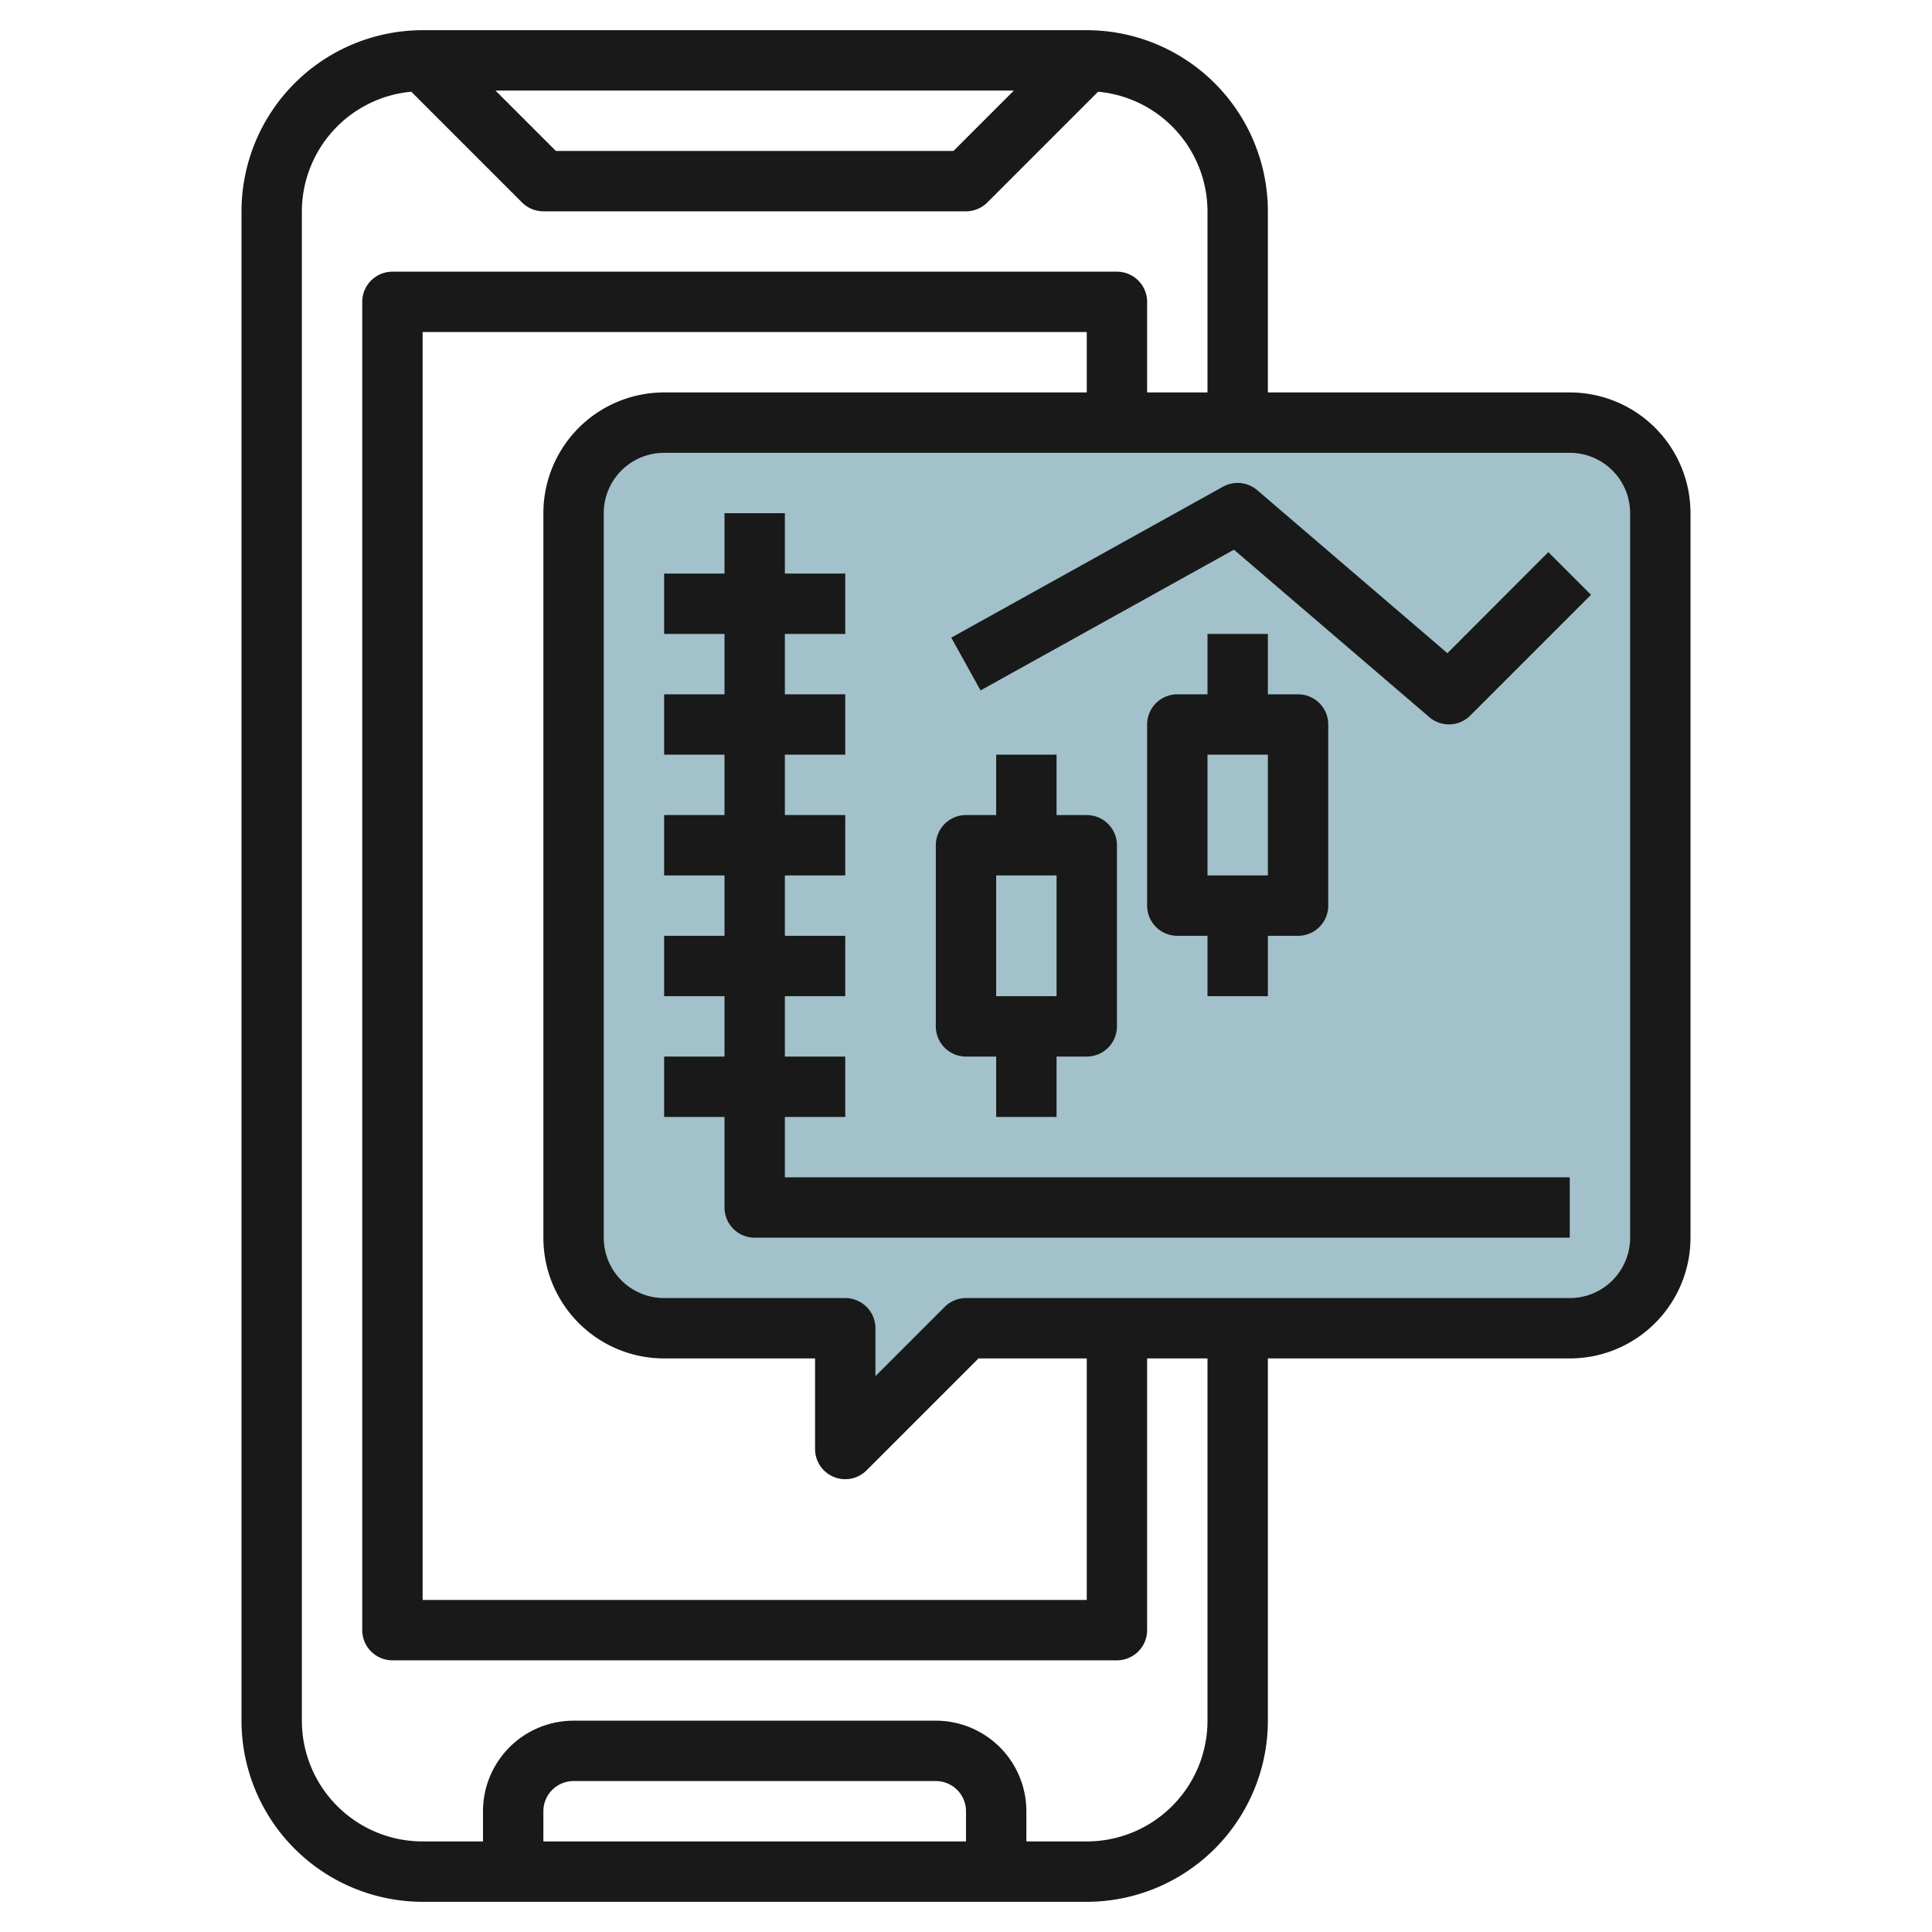 <svg id="Layer_3" height="512" viewBox="0 0 64 64" width="512" xmlns="http://www.w3.org/2000/svg" data-name="Layer 3"><path d="m19 41v-24a3 3 0 0 1 3-3h30a3 3 0 0 1 3 3v24a3 3 0 0 1 -3 3h-20l-4 4v-4h-6a3 3 0 0 1 -3-3z" fill="#a3c1ca"/><g fill="#191919"><path d="m52 13h-10v-6a6.006 6.006 0 0 0 -6-6h-22a6.006 6.006 0 0 0 -6 6v50a6.006 6.006 0 0 0 6 6h22a6.006 6.006 0 0 0 6-6v-12h10a4 4 0 0 0 4-4v-24a4 4 0 0 0 -4-4zm-18.414-10-2 2h-13.172l-2-2zm-1.586 58h-14v-1a1 1 0 0 1 1-1h12a1 1 0 0 1 1 1zm8-4a4 4 0 0 1 -4 4h-2v-1a3 3 0 0 0 -3-3h-12a3 3 0 0 0 -3 3v1h-2a4 4 0 0 1 -4-4v-50a3.991 3.991 0 0 1 3.624-3.962l3.669 3.669a1 1 0 0 0 .707.293h14a1 1 0 0 0 .707-.293l3.669-3.669a3.991 3.991 0 0 1 3.624 3.962v6h-2v-3a1 1 0 0 0 -1-1h-24a1 1 0 0 0 -1 1v44a1 1 0 0 0 1 1h24a1 1 0 0 0 1-1v-9h2zm-18-12h5v3a1 1 0 0 0 .617.924.987.987 0 0 0 .383.076 1 1 0 0 0 .707-.293l3.707-3.707h3.586v8h-22v-42h22v2h-14a4 4 0 0 0 -4 4v24a4 4 0 0 0 4 4zm32-4a2 2 0 0 1 -2 2h-20a1 1 0 0 0 -.707.293l-2.293 2.293v-1.586a1 1 0 0 0 -1-1h-6a2 2 0 0 1 -2-2v-24a2 2 0 0 1 2-2h30a2 2 0 0 1 2 2z"/><path d="m32 35h1v2h2v-2h1a1 1 0 0 0 1-1v-6a1 1 0 0 0 -1-1h-1v-2h-2v2h-1a1 1 0 0 0 -1 1v6a1 1 0 0 0 1 1zm1-6h2v4h-2z"/><path d="m40 21v2h-1a1 1 0 0 0 -1 1v6a1 1 0 0 0 1 1h1v2h2v-2h1a1 1 0 0 0 1-1v-6a1 1 0 0 0 -1-1h-1v-2zm2 8h-2v-4h2z"/><path d="m26 37h2v-2h-2v-2h2v-2h-2v-2h2v-2h-2v-2h2v-2h-2v-2h2v-2h-2v-2h-2v2h-2v2h2v2h-2v2h2v2h-2v2h2v2h-2v2h2v2h-2v2h2v3a1 1 0 0 0 1 1h27v-2h-26z"/><path d="m47.947 21.638-6.3-5.4a1 1 0 0 0 -1.135-.115l-9 5 .97 1.748 8.393-4.662 6.472 5.547a1 1 0 0 0 1.357-.052l4-4-1.414-1.414z"/></g></svg>
